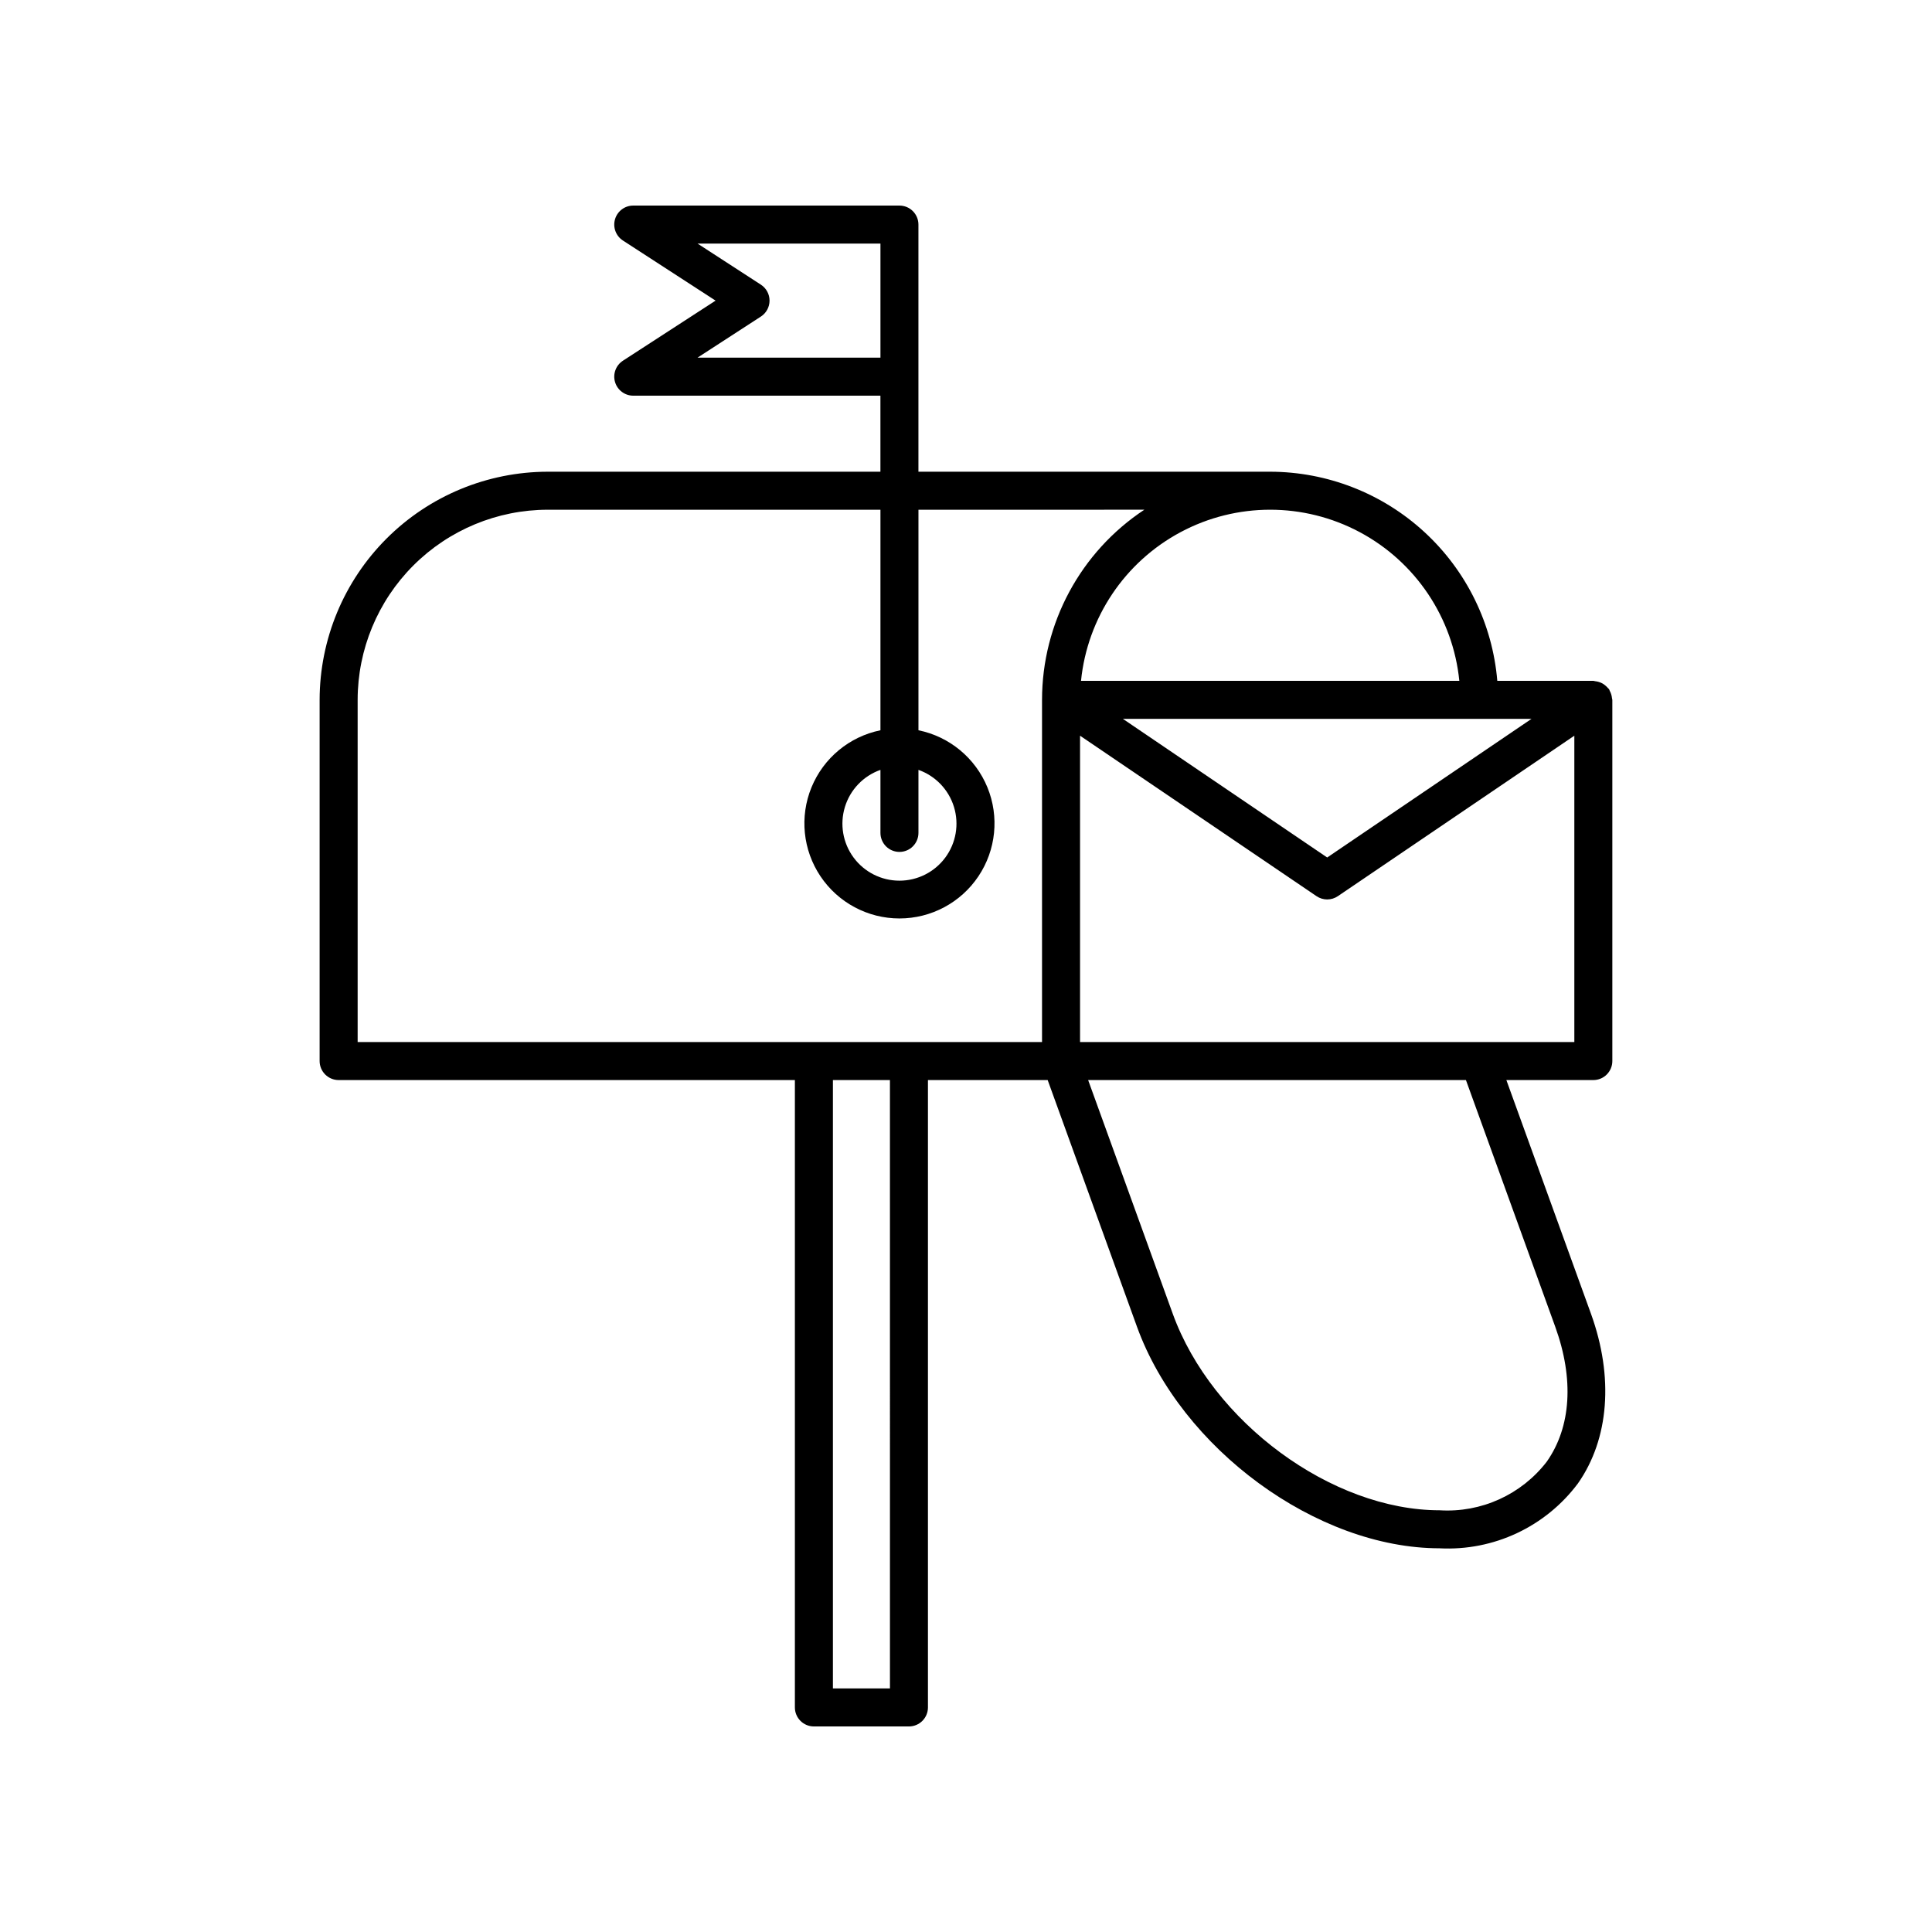 <?xml version="1.0" encoding="UTF-8"?>
<!-- Uploaded to: SVG Repo, www.svgrepo.com, Generator: SVG Repo Mixer Tools -->
<svg fill="#000000" width="800px" height="800px" version="1.1" viewBox="144 144 512 512" xmlns="http://www.w3.org/2000/svg">
 <path d="m289.16 269.01c-16.027 0.02-31.395 6.394-42.73 17.727-11.332 11.336-17.707 26.703-17.727 42.73v95.723c0 1.336 0.531 2.617 1.477 3.562 0.945 0.945 2.227 1.477 3.562 1.477h120.91v166.26c0 1.336 0.531 2.617 1.477 3.562 0.941 0.945 2.227 1.477 3.562 1.477h25.191-0.004c1.336 0 2.617-0.531 3.562-1.477 0.945-0.945 1.477-2.227 1.477-3.562v-166.26h31.73l23.656 65.344c11.73 32.391 47.715 58.742 80.223 58.742l0.004 0.004c14.312 0.738 28.051-5.707 36.633-17.184 8.277-11.801 9.535-28.199 3.457-44.992l-22.414-61.914h23.043c1.34 0 2.621-0.531 3.562-1.477 0.945-0.945 1.477-2.227 1.477-3.562v-95.723c-0.023-0.156-0.055-0.309-0.094-0.461-0.066-0.676-0.266-1.328-0.59-1.926-0.051-0.148-0.113-0.297-0.184-0.441-0.09-0.133-0.23-0.203-0.332-0.324v-0.004c-0.426-0.5-0.938-0.922-1.512-1.238-0.586-0.297-1.223-0.484-1.875-0.551-0.156-0.016-0.293-0.094-0.453-0.094h-25.445c-1.273-15.098-8.164-29.168-19.312-39.426-11.145-10.262-25.738-15.969-40.887-15.992h-93.207v-65.496c0-1.336-0.531-2.617-1.477-3.562-0.941-0.945-2.223-1.473-3.562-1.473h-70.535 0.004c-2.231-0.004-4.199 1.465-4.832 3.606s0.215 4.441 2.09 5.656l24.551 15.926-24.555 15.926h0.004c-1.875 1.215-2.723 3.519-2.09 5.656 0.633 2.141 2.602 3.609 4.832 3.609h65.496v20.152zm39.695-30.23 16.785-10.887c1.434-0.93 2.297-2.519 2.297-4.227 0-1.707-0.863-3.297-2.297-4.227l-16.781-10.887h48.469v30.23zm50.992 352.67h-15.117v-161.22h15.113zm170.01-256.94-54.137 36.734-54.137-36.734zm4.062 196.84v-0.004c-6.734 8.746-17.371 13.578-28.387 12.895-28.609 0-60.348-23.371-70.746-52.094l-22.418-61.918h100.12l23.656 65.344c5.023 13.867 4.231 26.57-2.227 35.773zm-17.895-111.2h-105.8v-81.18l62.668 42.523c1.707 1.16 3.949 1.16 5.656 0l62.668-42.523v81.18zm-5.293-95.727h-100.25c1.68-16.719 11.586-31.496 26.41-39.41 14.82-7.91 32.613-7.91 47.438 0 14.824 7.914 24.727 22.691 26.406 39.41zm-83.473-45.344v0.004c-16.918 11.18-27.098 30.102-27.109 50.379v90.688h-181.37v-90.688c0.012-13.355 5.324-26.164 14.77-35.609 9.445-9.445 22.254-14.758 35.609-14.77h88.168v58.445c-8.23 1.68-15.078 7.352-18.27 15.121-3.188 7.769-2.293 16.617 2.387 23.59 4.676 6.977 12.523 11.16 20.918 11.16 8.398 0 16.246-4.184 20.922-11.16 4.68-6.973 5.574-15.82 2.387-23.59-3.191-7.769-10.039-13.441-18.27-15.121v-58.445zm-64.898 90.688c1.34 0 2.621-0.531 3.562-1.477 0.945-0.945 1.477-2.227 1.477-3.562v-16.703c4.519 1.598 8.012 5.242 9.414 9.824 1.402 4.586 0.551 9.559-2.301 13.414-2.848 3.852-7.359 6.125-12.152 6.125-4.789 0-9.301-2.273-12.148-6.125-2.852-3.856-3.703-8.828-2.301-13.414 1.402-4.582 4.894-8.227 9.414-9.824v16.703c0 1.336 0.531 2.617 1.473 3.562 0.945 0.945 2.227 1.477 3.562 1.477z"/>
</svg>